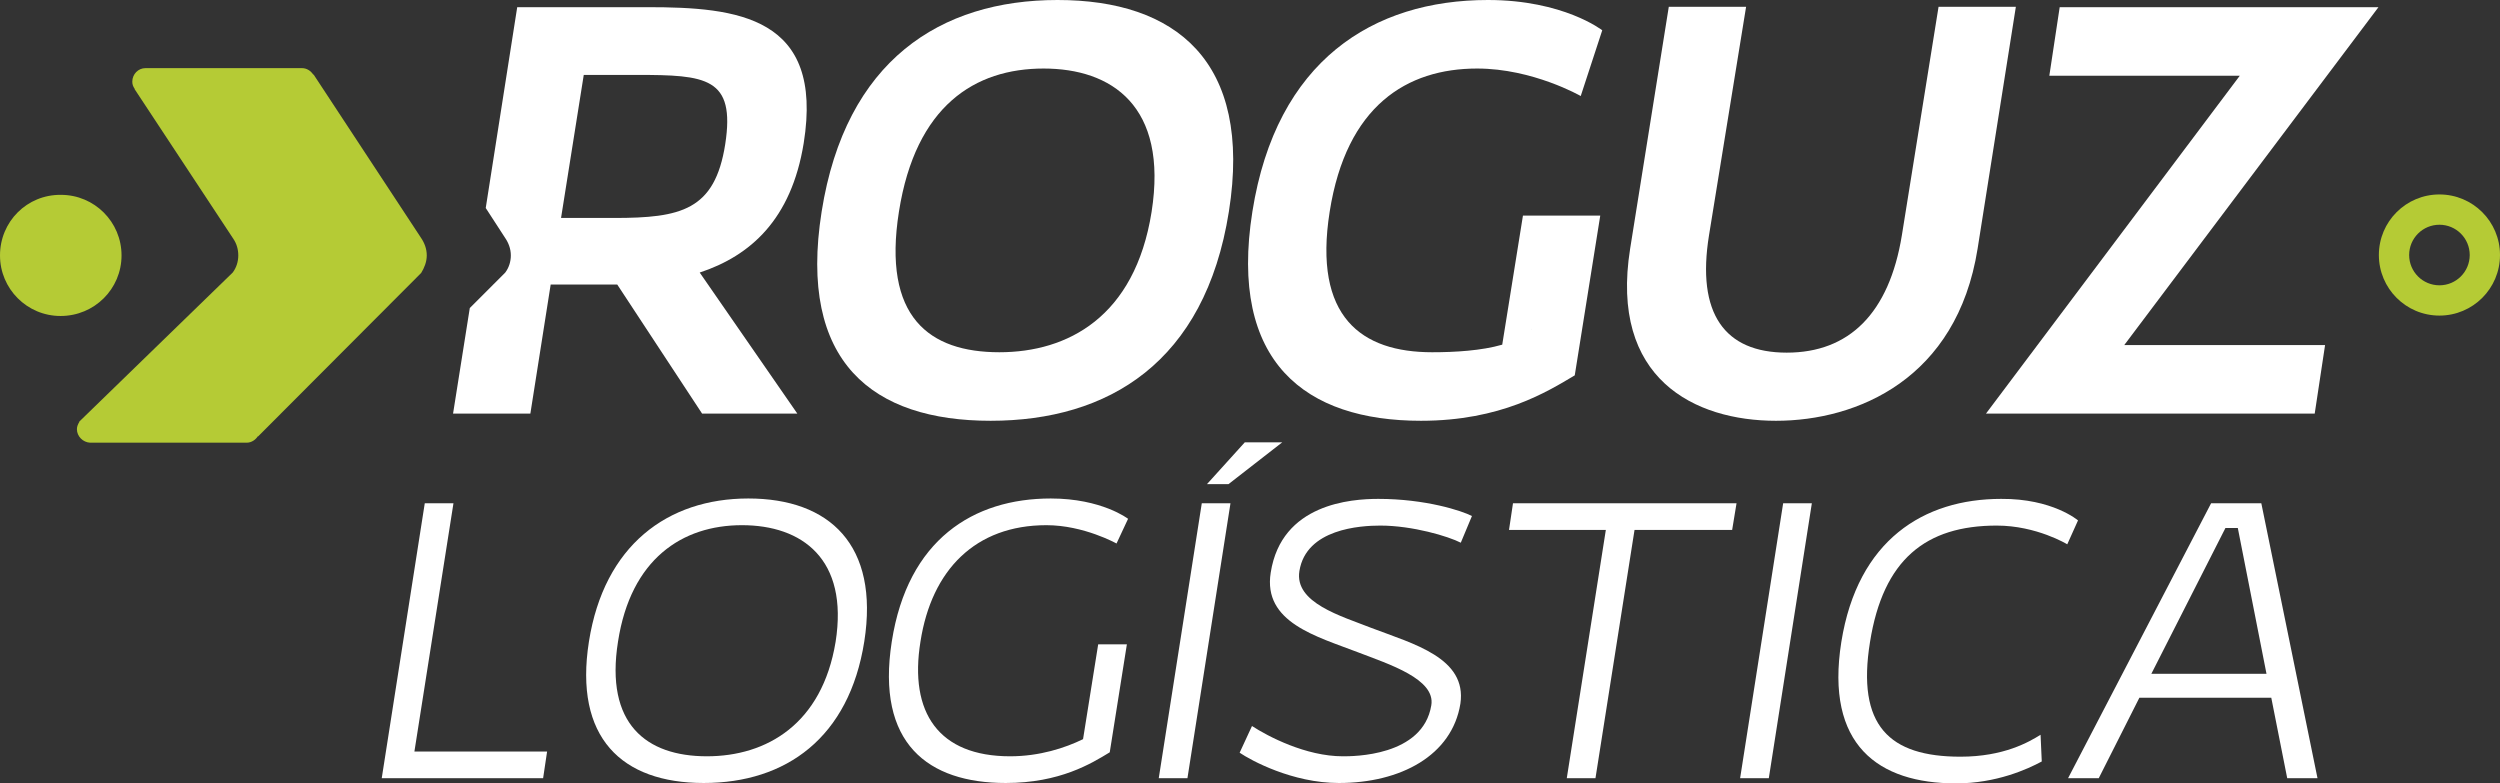 <svg xmlns="http://www.w3.org/2000/svg" xmlns:xlink="http://www.w3.org/1999/xlink" id="Capa_1" x="0px" y="0px" viewBox="0 0 627.4 196.5" style="enable-background:new 0 0 627.4 196.5;" xml:space="preserve"><rect x="0" y="0" width="627.4" height="196.5" fill="#333333" stroke="none"/><style type="text/css">	.st0{fill:#B5CB35;}	.st1{fill:#FFFFFF;}</style><g>	<path class="st0" d="M612.2,56.4c4.2,0,7.6,3.4,7.6,7.6c0,4.2-3.4,7.6-7.6,7.6c-4.2,0-7.6-3.4-7.6-7.6  C604.6,59.8,608,56.4,612.2,56.4 M612.2,48.8c-8.4,0-15.2,6.8-15.2,15.2c0,8.4,6.8,15.2,15.2,15.2c8.4,0,15.2-6.8,15.2-15.2  C627.4,55.6,620.6,48.8,612.2,48.8L612.2,48.8z"></path>	<path class="st0" d="M30.5,64.1c0-8.4-6.8-15.2-15.2-15.2C6.8,48.8,0,55.6,0,64.1c0,8.4,6.8,15.2,15.2,15.2  C23.7,79.3,30.5,72.5,30.5,64.1z"></path>	<g>		<g>			<g>				<path class="st1" d="M137.3,188.6l-1,6.7H95.8l10.8-69h7.2l-9.8,62.3H137.3z"></path>				<path class="st1" d="M147.8,161c3.8-24.1,19.7-35.9,40-35.9c20.4,0,32.9,11.7,29.1,35.9c-3.8,24.1-19.6,35.5-40.3,35.5     C156,196.5,144,185.1,147.8,161z M209.7,161.1c3.3-20.8-8.4-29.3-23.5-29.3c-15,0-27.9,8.5-31.1,29.2     c-3.3,20.7,7.1,28.8,22.3,28.8C192.4,189.8,206.3,181.7,209.7,161.1z"></path>				<path class="st1" d="M275.6,161.7h7.2l-4.3,27.1c-4.6,2.8-12.5,7.7-26.1,7.7c-19.5,0-32.6-9.9-28.6-35.5     c4-25.6,20.5-35.9,39.9-35.9c12.8,0,19.4,5.1,19.4,5.1l-2.9,6.2c0,0-8.2-4.6-17.6-4.6c-17.8,0-28.8,11.2-31.6,29.2     c-2.9,17.9,4.6,28.8,22.5,28.8c7.4,0,13.8-2.1,18.3-4.3L275.6,161.7z"></path>				<path class="st1" d="M301.6,126.3h7.2l-10.8,69h-7.2L301.6,126.3z"></path>				<polygon class="st1" points="321.8,111 308.3,121.5 302.9,121.5 312.4,111     "></polygon>				<path class="st1" d="M311.1,188.9l3.1-6.7c4,2.6,13.5,7.6,22.8,7.6c2.4,0,20.1,0.1,22.2-12.8c1.1-6.6-10.6-10.3-18.4-13.3     c-10.4-4-23.9-7.5-21.9-20c2.7-17.3,20.2-18.5,27-18.5c11.9,0,21,3,23.5,4.3l-2.8,6.7c-3.1-1.6-12.1-4.3-20.2-4.3     c-5,0-18.6,0.8-20.3,11.4c-1.3,8,10.5,11.3,18.1,14.3c10.5,4,24,7.5,22.3,19c-2.1,13-15,19.9-30.5,19.9     C324.3,196.5,313.9,190.8,311.1,188.9z"></path>				<path class="st1" d="M434.7,133h-24.5l-9.8,62.3h-7.2L403,133h-24.3l1-6.7h56.1L434.7,133z"></path>				<path class="st1" d="M447.5,126.3h7.2l-10.8,69h-7.2L447.5,126.3z"></path>				<path class="st1" d="M521.5,130.6l-2.7,6c0,0-7.7-4.7-17.7-4.7c-17.8,0-28.5,8.5-31.8,29.2c-3.4,21,4.8,28.8,22.7,28.8     c10.9,0,17.2-3.7,20.1-5.5l0.3,6.7c-3.5,1.9-11.4,5.5-21.5,5.5c-19.5,0-32.9-9.6-28.8-35.5c4.1-25.6,20.7-35.9,40.1-35.9     C515.1,125.1,521.5,130.6,521.5,130.6z"></path>				<path class="st1" d="M570,175.1h-33.1l-10.2,20.2H519l35.9-69h12.6l14.1,69h-7.6L570,175.1z M568.8,169.1l-7.2-36.6h-3.1     l-18.6,36.6H568.8z"></path>			</g>		</g>		<path class="st1" d="M206.2,53.1C212.2,15.2,236,0,265.4,0c29.5,0,49,15.2,43,53.1c-6,37.9-30.3,52.5-59.8,52.5   C219.1,105.6,200.2,91,206.2,53.1z M289,53.2c4.2-26.7-10.1-36-27.1-36c-17.2,0-32.1,9.3-36.3,35.9c-4.2,26.5,7.6,35.3,25.2,35.3   C267.9,88.4,284.8,79.6,289,53.2z"></path>		<path class="st1" d="M382.2,54.1h19.4l-6.4,40.1c-6.9,4.1-18.5,11.4-38.6,11.4c-28.9,0-48.3-14.6-42.3-52.5   c6-37.9,30.3-53.1,59.1-53.1c19,0,28.7,7.6,28.7,7.6l-5.4,16.5c0,0-12-6.9-26-6.9c-17.6,0-32.8,9.3-37,35.9   c-4.2,26.5,8,35.3,25.7,35.3c5.8,0,12.4-0.4,17.6-1.9L382.2,54.1z M384.5,82.5l-0.3,0.3C384.2,82.7,384.4,82.7,384.5,82.5z"></path>		<path class="st1" d="M418.8,1.7h19.4L428.9,59c-3.2,19.7,3.9,29.5,19.5,29.5c15.6,0,25.7-9.8,28.9-29.5l9.2-57.3h19.4l-9.6,60.7   c-5.2,32.7-30.2,43.2-50.6,43.2c-20.4,0-41.8-10.5-36.6-43.2L418.8,1.7z"></path>		<path class="st1" d="M533.1,86.6h50.4l-2.6,17.2h-82.5L562.1,19h-47.8l2.6-17.2h80L533.1,86.6z"></path>		<path class="st1" d="M201.7,35.9c5.1-31.8-16.6-34.1-39.2-34.1h-32.7l-7.9,50.4l4.8,7.4v0c0.9,1.3,1.5,2.8,1.5,4.5   c0,1.6-0.5,3.1-1.4,4.3l-8.9,8.9l-4.2,26.5h19.4l5.1-32.4h13.3h3.4l21.3,32.4h23.9l-24.5-35.4C188.3,64.2,198.6,55.1,201.7,35.9z    M182,36.2c-2.6,16.6-11.1,18.5-27.9,18.5h-13.3l5.7-35.9h13.3C177.2,18.8,184.6,19.4,182,36.2z"></path>	</g>	<path class="st0" d="M107.1,64.1c0-1.7-0.6-3.2-1.5-4.5v0L78.7,18.7l-0.1,0c-0.6-0.9-1.6-1.6-2.8-1.6c0,0-0.1,0-0.1,0l0,0H36.5l0,0  c-1.8,0-3.3,1.5-3.3,3.4c0,0.7,0.2,1.2,0.6,1.8l0,0.1l24.8,37.6h0c0.8,1.2,1.2,2.6,1.2,4.1c0,1.6-0.5,3.1-1.4,4.3l0,0l-38.5,37.4  l0,0.1c-0.3,0.5-0.6,1.1-0.6,1.8c0,1.8,1.5,3.3,3.3,3.4l0,0h39.2l0,0c0,0,0.1,0,0.1,0c1.2,0,2.2-0.7,2.8-1.6l0.1,0l40.9-41  C106.5,67.2,107.1,65.7,107.1,64.1z"></path></g></svg>